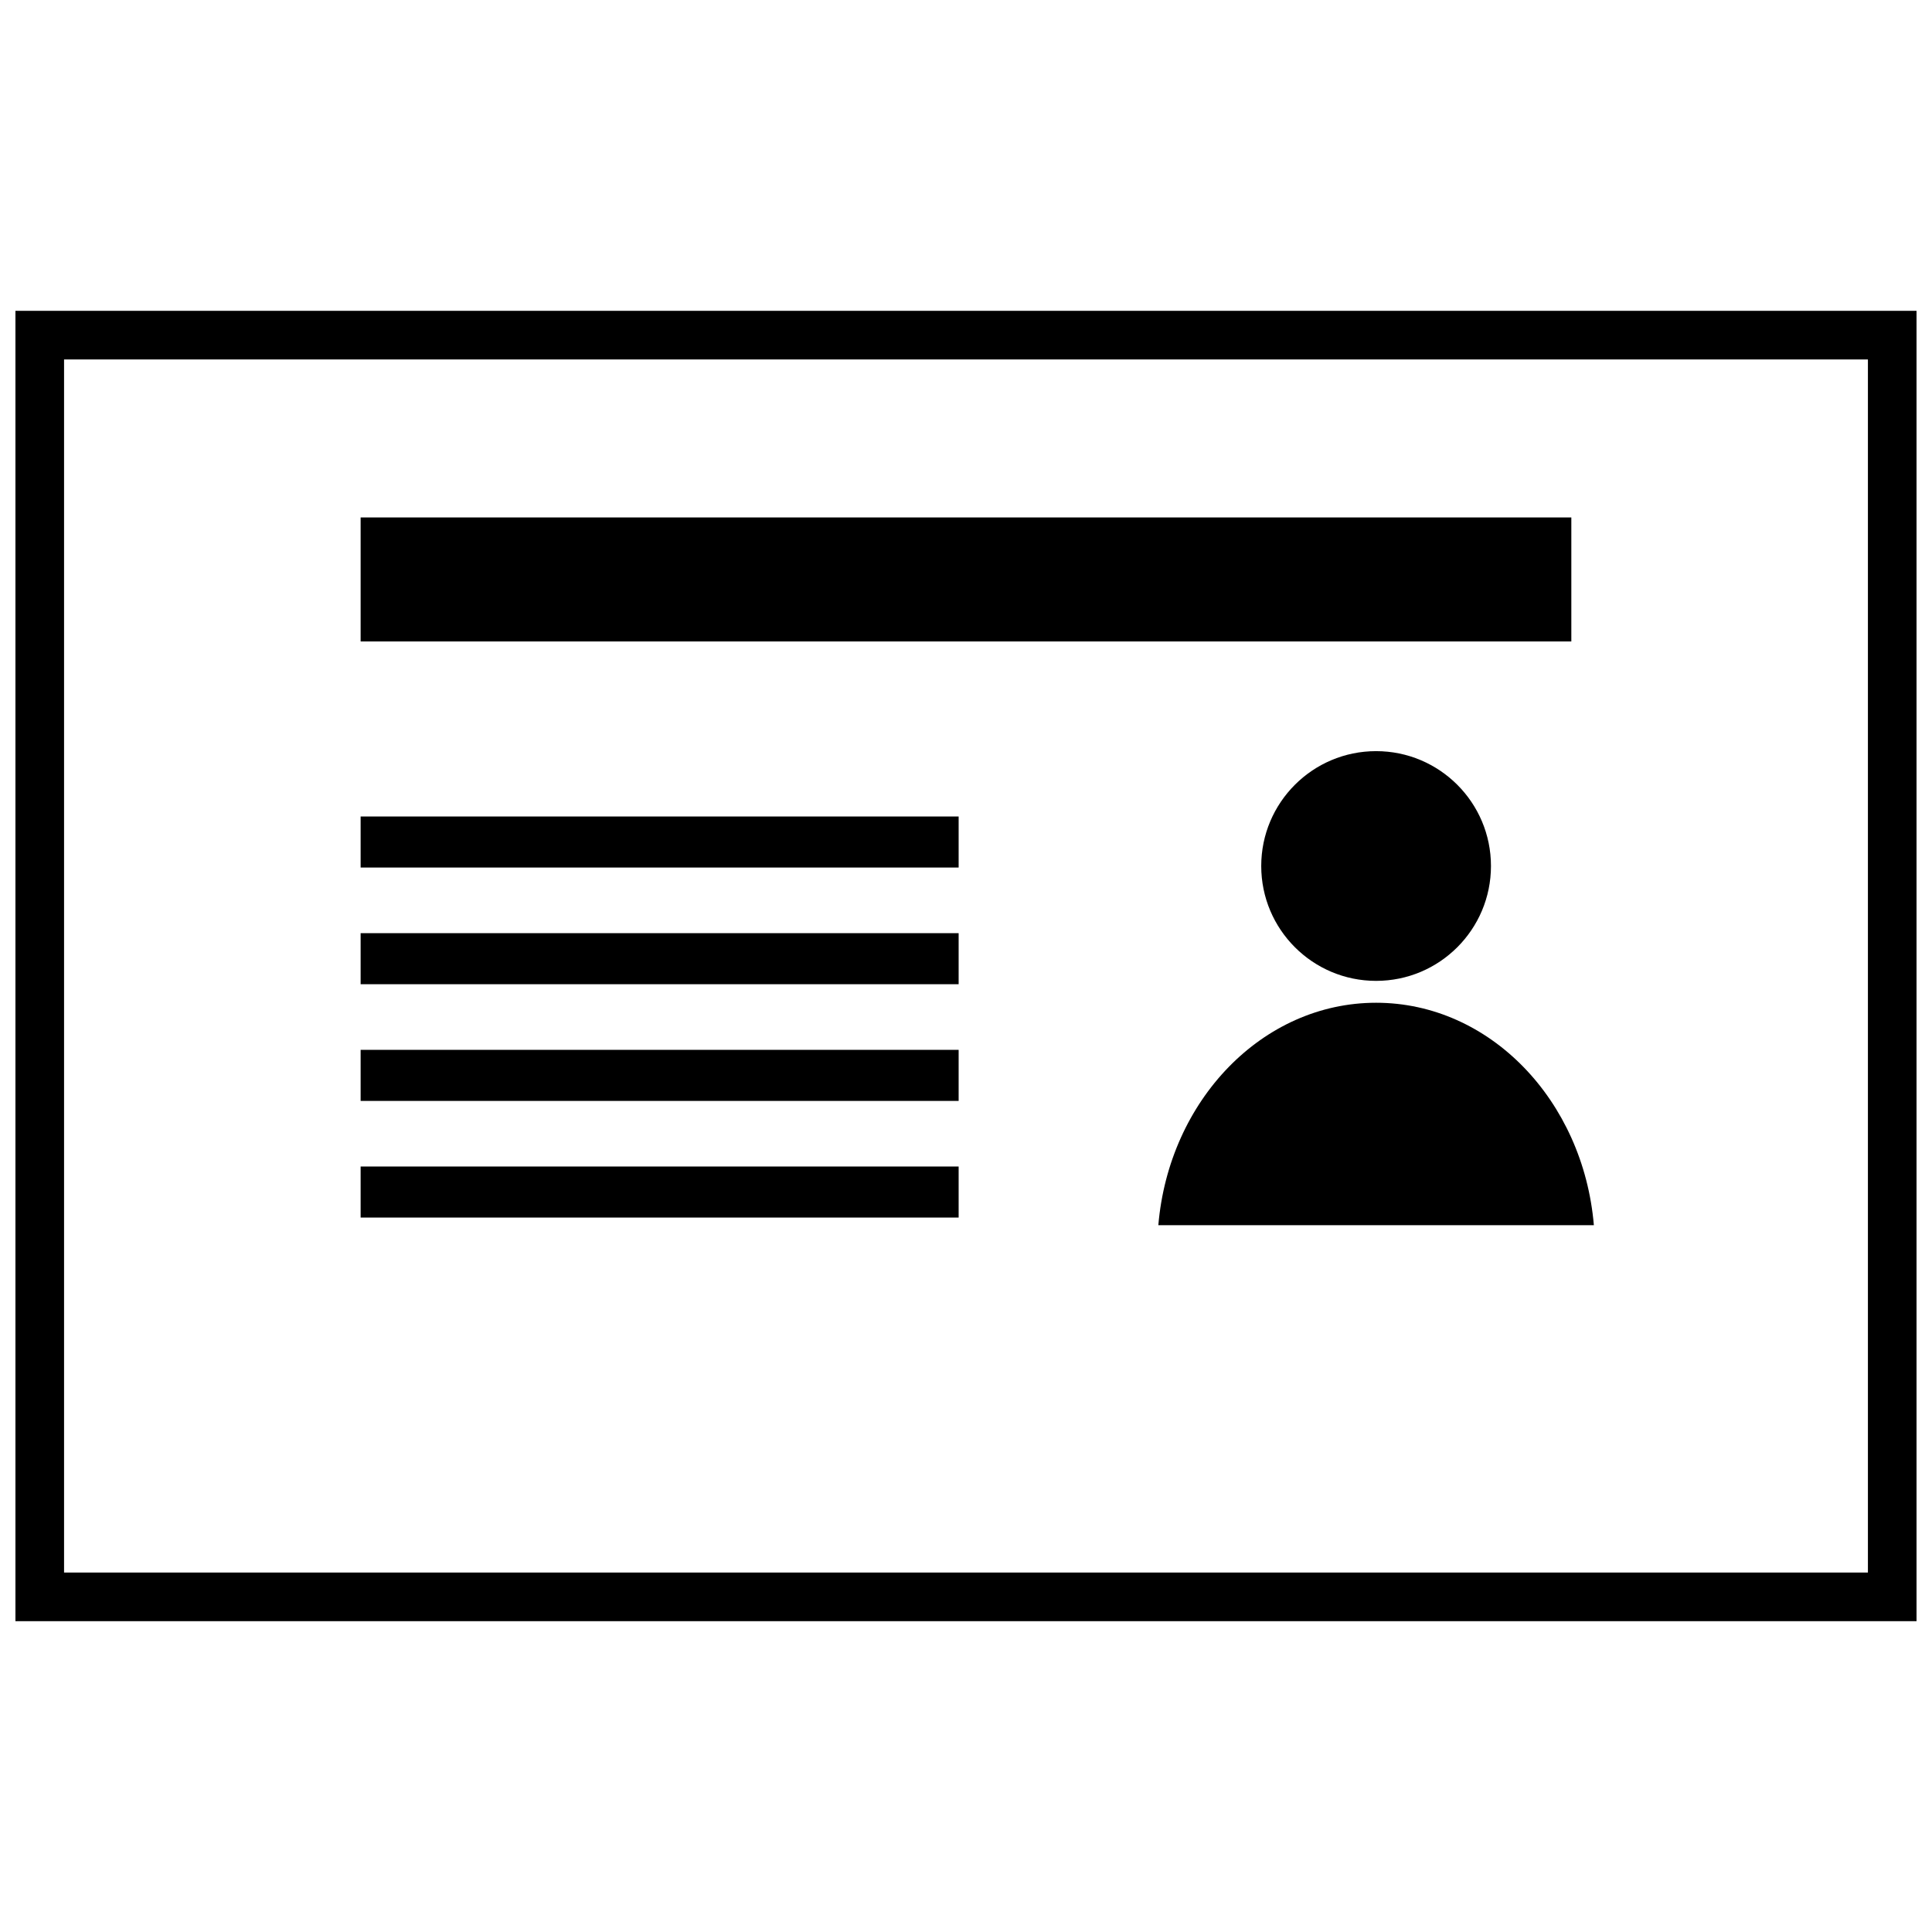 <?xml version="1.0" encoding="UTF-8"?>
<!-- Uploaded to: ICON Repo, www.iconrepo.com, Generator: ICON Repo Mixer Tools -->
<svg width="800px" height="800px" version="1.1" viewBox="144 144 512 512" xmlns="http://www.w3.org/2000/svg">
 <defs>
  <clipPath id="a">
   <path d="m148.09 226h503.81v348h-503.81z"/>
  </clipPath>
 </defs>
 <g clip-path="url(#a)">
  <path d="m651.9 226.37v347.26h-503.81v-347.26zm-12.883 12.883h-478.04v321.49h478.04z"/>
 </g>
 <path d="m239.57 281.13h320.85v32.863h-320.85z" fill-rule="evenodd"/>
 <path d="m239.57 360.38h158.48v13.527h-158.48z" fill-rule="evenodd"/>
 <path d="m239.57 391.3h158.48v13.527h-158.48z" fill-rule="evenodd"/>
 <path d="m239.57 422.22h158.48v13.535h-158.48z" fill-rule="evenodd"/>
 <path d="m239.57 453.14h158.48v13.527h-158.48z" fill-rule="evenodd"/>
 <path d="m508.68 343.06c16.805 0 30.441 13.633 30.441 30.441 0 16.812-13.633 30.441-30.441 30.441-16.805 0-30.441-13.629-30.441-30.441 0-16.805 13.633-30.441 30.441-30.441z" fill-rule="evenodd"/>
 <path d="m508.68 409.74c30.133 0 54.895 25.867 57.711 58.949h-115.42c2.809-33.082 27.578-58.949 57.711-58.949z" fill-rule="evenodd"/>
</svg>